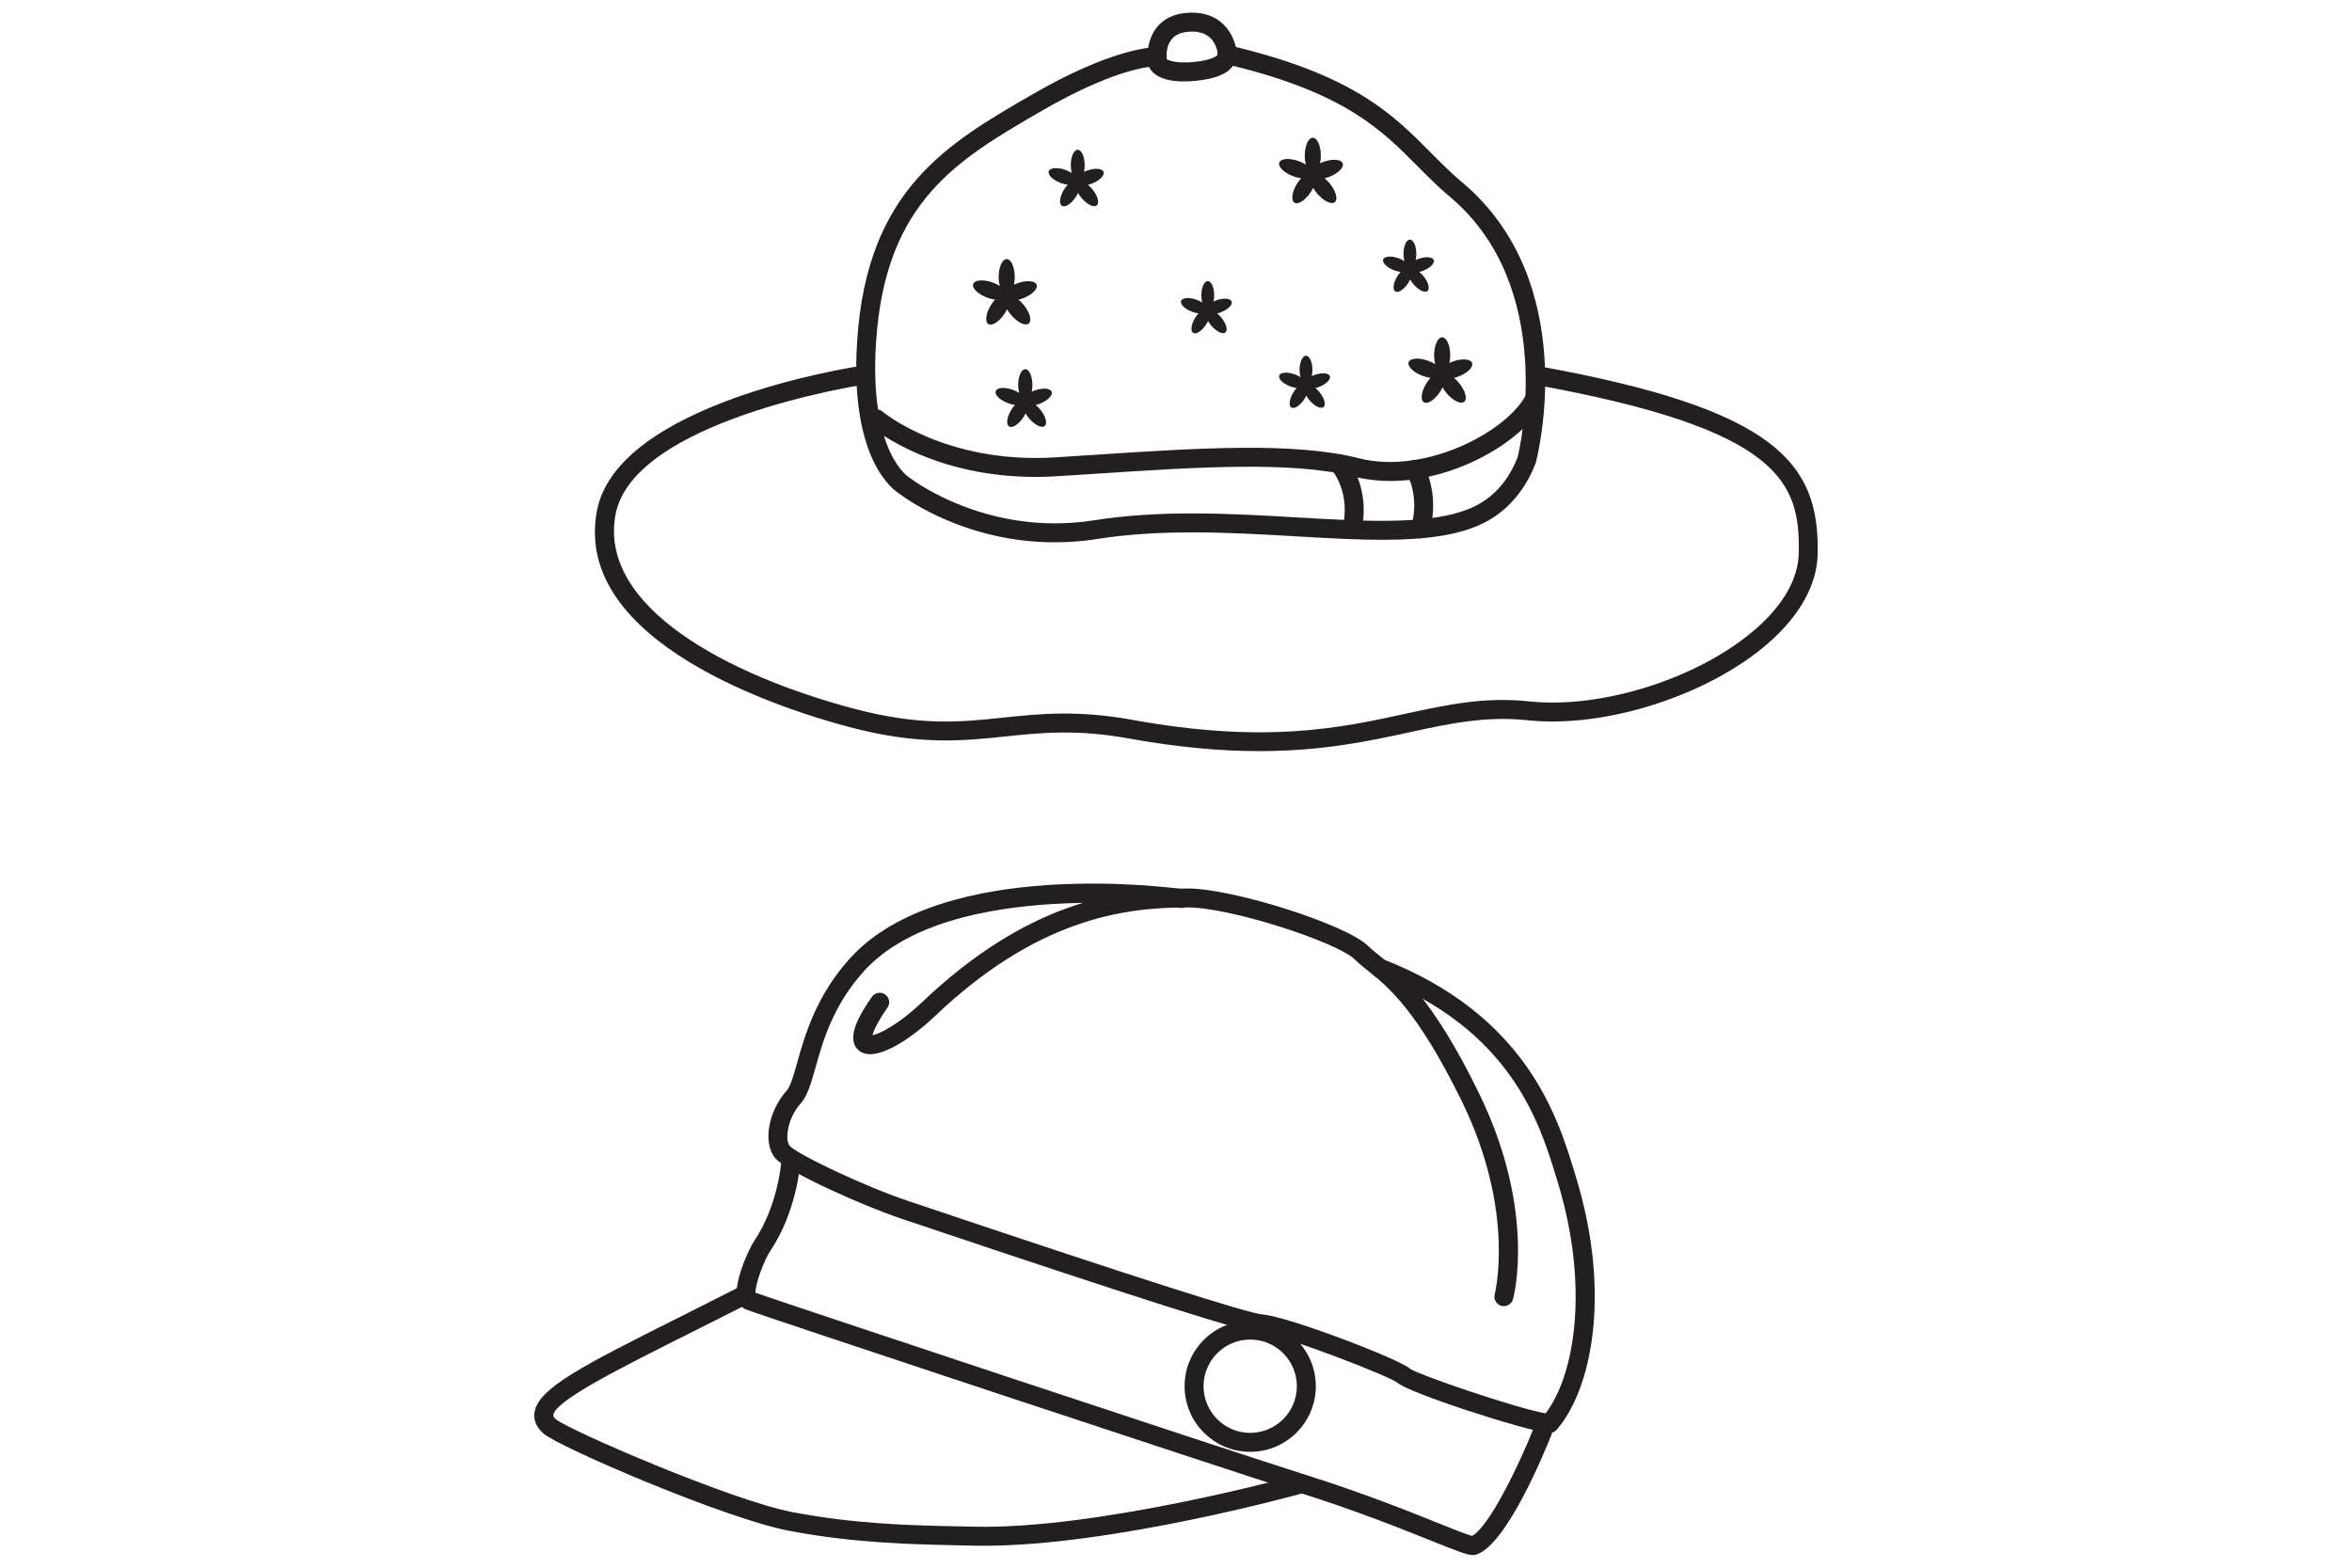 <?xml version="1.0" encoding="utf-8"?>
<!DOCTYPE svg PUBLIC "-//W3C//DTD SVG 1.1//EN" "http://www.w3.org/Graphics/SVG/1.1/DTD/svg11.dtd">
<svg version="1.1" id="Layer_1" xmlns="http://www.w3.org/2000/svg" xmlns:xlink="http://www.w3.org/1999/xlink" x="0px" y="0px"
	 width="600px" height="400px" viewBox="0 0 600 400" enable-background="new 0 0 600 400" xml:space="preserve">
<g>
	<g>
		<path fill="#231F20" d="M269.109,138.375c-0.002,0-0.003,0-0.005,0c-22.618-0.002-37.806-10.999-39.525-12.302
			c-1.878-1.131-12.916-9.098-10.909-39.246c2.551-38.351,22.915-50.141,44.473-62.622c19.962-11.554,30.048-12.137,31.868-12.137
			c0.046,0,0.285,0.007,0.332,0.009c0.882,0.05,1.667,0.579,2.046,1.379c0.237,0.501,0.292,1.061,0.168,1.584
			c0.562,0.437,2.657,1.176,6.866,0.782c4.63-0.435,5.879-1.49,6.134-1.776c-0.03-0.659,0.211-1.312,0.681-1.799
			c0.593-0.609,1.461-0.864,2.285-0.67c31.654,7.386,41.739,17.551,51.494,27.381c2.62,2.642,5.095,5.138,7.982,7.563
			c30.375,25.529,19.304,69.559,18.819,71.422c-0.023,0.08-0.047,0.163-0.078,0.241c-1.61,4.274-5.634,12.011-14.481,15.841
			c-5.919,2.562-13.508,3.705-24.605,3.705c-6.824,0-14.203-0.427-22.017-0.88c-8.568-0.499-17.431-1.013-26.4-1.013
			c-9.169,0-17.108,0.55-24.276,1.681C276.365,138.086,272.714,138.375,269.109,138.375z M293.087,17.076
			c-3.726,0.524-12.569,2.659-27.378,11.23c-21.441,12.413-39.833,23.062-42.215,58.841c-1.903,28.604,8.462,34.717,8.567,34.776
			c0.107,0.059,0.254,0.151,0.351,0.229c0.146,0.113,14.895,11.383,36.692,11.386c0.001,0,0.003,0,0.005,0
			c3.353,0,6.75-0.269,10.098-0.796c7.419-1.173,15.605-1.743,25.029-1.743c9.111,0,18.042,0.52,26.679,1.021
			c7.743,0.448,15.053,0.874,21.738,0.874c10.264,0,17.473-1.051,22.684-3.308c6.784-2.935,10.175-8.649,11.83-12.979
			c0.602-2.479,10.014-43.444-17.279-66.384c-3.054-2.566-5.724-5.258-8.305-7.858c-9.051-9.124-18.403-18.55-47.035-25.572
			c-1.5,2.118-4.664,3.375-9.674,3.847c-1.047,0.097-1.993,0.142-2.851,0.142C296.206,20.781,293.953,18.767,293.087,17.076z"/>
	</g>
	<g>
		<path fill="#231F20" d="M295.198,16.899c-1.252,0-2.31-0.958-2.406-2.227c-0.262-3.466,1.321-10.292,9.193-11.311
			c8.586-1.095,12.604,4.392,13.44,9.438c0.218,1.315-0.673,2.562-1.99,2.779c-1.317,0.231-2.562-0.671-2.779-1.991
			c-0.395-2.363-1.967-6.205-8.052-5.428c-5.067,0.654-5.045,5.249-4.989,6.165c0.082,1.325-0.922,2.477-2.248,2.569
			C295.311,16.896,295.255,16.899,295.198,16.899z"/>
	</g>
	<g>
		<g>
			<path fill="#231F20" d="M383.648,333.268c-0.208,0-0.42-0.026-0.633-0.083c-1.287-0.347-2.05-1.672-1.705-2.961l0,0
				c0.055-0.208,5.349-21.086-8.37-49.18c-11.396-23.331-18.965-29.366-23.974-33.359c-1.251-0.999-2.333-1.863-3.329-2.859
				c-4.302-4.302-31.321-13.239-42.565-13.289c-0.18,0-0.361-0.002-0.543-0.002c-16.448,0-38.521,3.312-64.24,27.947
				c-6.463,6.045-15.361,11.879-19.25,8.505c-3.446-2.996,0.29-9.228,3.398-13.655c0.767-1.088,2.274-1.357,3.368-0.588
				c1.093,0.768,1.356,2.276,0.589,3.37c-2.785,3.964-3.586,6.065-3.811,7.015c1.915-0.375,6.608-2.758,12.381-8.16
				c27.232-26.082,50.652-29.291,68.128-29.268c11.74,0.053,40.519,9.261,45.964,14.706c0.806,0.805,1.787,1.589,2.926,2.496
				c5.348,4.264,13.431,10.71,25.303,35.021c14.568,29.831,8.941,51.643,8.696,52.556
				C385.691,332.557,384.714,333.268,383.648,333.268z"/>
		</g>
		<g>
			<path fill="#231F20" d="M395.269,365.649c-0.09,0-0.18-0.005-0.271-0.015c-6.291-0.713-36.073-10.35-38.661-12.933
				c-2.245-1.639-28.762-12.08-34.648-12.5c-4.125-0.295-30.665-8.728-86.057-27.343l-5.683-1.908
				c-9.909-3.301-29.141-11.974-32.12-15.379c-3.275-3.74-1.933-11.957,2.816-17.241c1.011-1.126,1.811-3.972,2.738-7.266
				c1.921-6.831,4.824-17.151,13.662-26.767c23.633-25.704,82.208-17.777,84.689-17.429c1.322,0.187,2.243,1.41,2.057,2.732
				c-0.185,1.32-1.415,2.243-2.731,2.057c-0.582-0.08-58.539-7.925-80.454,15.912c-8.056,8.765-10.663,18.035-12.567,24.803
				c-1.136,4.037-2.033,7.225-3.797,9.189c-3.365,3.745-4.097,9.312-2.773,10.824c1.833,2.087,19.19,10.372,30.01,13.976
				l5.693,1.913c52.76,17.73,81.311,26.849,84.862,27.104c6.413,0.455,35.343,11.522,37.721,13.9
				c2.205,1.504,26.28,9.811,34.521,11.35c7.657-9.976,11.109-32.903,3.104-58.999l-0.34-1.115
				c-4.313-14.141-11.534-37.81-45.928-51.247c-1.245-0.487-1.858-1.89-1.375-3.134c0.487-1.242,1.883-1.86,3.134-1.372
				c36.575,14.293,44.523,40.347,48.795,54.342l0.337,1.109c9.216,30.042,3.913,54.551-4.916,64.61
				C396.623,365.352,395.96,365.649,395.269,365.649z"/>
		</g>
		<g>
			<path fill="#231F20" d="M375.746,396.779c-1.465,0-3.868-0.942-10.706-3.684c-7.563-3.031-18.994-7.615-32.986-12.037
				c-17.979-5.679-138.539-45.612-141.757-46.953c-1.031-0.43-1.793-1.309-2.146-2.477c-1.237-4.09,2.876-12.947,4.296-15.072
				c6.018-9.02,6.83-19.834,6.838-19.942c0.092-1.332,1.27-2.356,2.576-2.246c1.332,0.09,2.338,1.242,2.248,2.571
				c-0.033,0.494-0.885,12.177-7.64,22.3c-1.596,2.392-3.838,8.543-3.747,10.608c9.281,3.264,120.376,40.15,140.789,46.602
				c14.167,4.475,25.697,9.098,33.328,12.158c3.797,1.522,7.4,2.968,8.676,3.279c4.148-2.113,11.626-17.168,15.746-27.531
				c0.491-1.242,1.89-1.852,3.141-1.355c1.24,0.493,1.847,1.9,1.354,3.14c-1.845,4.641-11.431,27.912-19.056,30.483
				C376.404,396.723,376.103,396.779,375.746,396.779z"/>
		</g>
		<g>
			<path fill="#231F20" d="M250.981,394.406c-0.987,0-1.958-0.012-2.919-0.035l-4.07-0.093c-11.05-0.229-26.185-0.545-42.748-3.702
				c-16.251-3.103-58.488-21.268-62.572-24.781c-2.235-1.922-2.504-3.936-2.337-5.286c0.771-6.243,12.244-12.005,37.383-24.625
				c4.598-2.308,9.593-4.814,14.96-7.549c1.191-0.612,2.646-0.135,3.253,1.055c0.605,1.19,0.133,2.647-1.057,3.252
				c-5.377,2.741-10.381,5.251-14.987,7.565c-18.405,9.239-34.3,17.218-34.754,20.895c-0.04,0.323,0.354,0.738,0.692,1.029
				c3.177,2.731,44.752,20.722,60.325,23.694c16.164,3.082,30.458,3.379,41.943,3.62l4.09,0.09
				c32.088,0.812,82.657-13.131,83.165-13.272c1.287-0.35,2.621,0.399,2.978,1.684c0.356,1.287-0.396,2.618-1.684,2.978
				C330.604,381.488,283.704,394.406,250.981,394.406z"/>
		</g>
		<g>
			<path fill="#231F20" d="M318.93,370.438c-9.229,0-16.738-7.511-16.738-16.741c0-9.228,7.509-16.736,16.738-16.736
				c9.23,0,16.739,7.509,16.739,16.736C335.669,362.927,328.16,370.438,318.93,370.438z M318.93,341.796
				c-6.562,0-11.902,5.339-11.902,11.9c0,6.564,5.341,11.905,11.902,11.905c6.564,0,11.903-5.341,11.903-11.905
				C330.833,347.135,325.494,341.796,318.93,341.796z"/>
		</g>
	</g>
	<g>
		<path fill="#231F20" d="M321.272,191.65c-9.447,0.002-20.368-0.88-33.31-3.225c-13.338-2.423-22.598-1.445-31.549-0.513
			c-10.792,1.133-21.952,2.302-39.708-2.39c-16.696-4.411-70.685-21.416-64.447-55.075c5.092-27.475,64.735-36.682,67.272-37.062
			c1.312-0.184,2.55,0.713,2.747,2.036c0.197,1.32-0.713,2.55-2.033,2.749c-0.588,0.087-58.765,9.055-63.231,33.161
			c-4.354,23.492,28.618,40.984,60.927,49.518c16.9,4.465,27.134,3.391,37.968,2.257c9.293-0.978,18.903-1.983,32.916,0.56
			c34.092,6.184,52.979,2.085,69.645-1.533c10.845-2.352,20.212-4.385,31.768-3.164c18.658,1.958,43.508-6.04,57.812-18.63
			c6.928-6.099,10.665-12.696,10.807-19.079c0.399-18.056-4.215-31.723-67.608-43.149c-1.315-0.239-2.188-1.495-1.953-2.81
			c0.239-1.312,1.485-2.187,2.811-1.95c61.167,11.027,72.1,24.821,71.585,48.018c-0.17,7.769-4.477,15.584-12.446,22.6
			c-15.213,13.39-41.671,21.921-61.515,19.808c-10.781-1.136-19.796,0.819-30.235,3.084
			C349.238,189.084,337.404,191.65,321.272,191.65z"/>
	</g>
	<g>
		<path fill="#231F20" d="M354.693,122.727c-3.192,0-6.286-0.366-9.212-1.107c-15.864-4.023-40.001-2.441-65.551-0.768
			c-3.476,0.227-6.973,0.456-10.474,0.673c-29.956,1.828-46.772-12.233-47.475-12.835c-1.014-0.869-1.132-2.394-0.265-3.41
			c0.867-1.015,2.39-1.136,3.406-0.267l0,0c0.158,0.135,16.139,13.426,44.035,11.686c3.495-0.217,6.986-0.446,10.456-0.673
			c25.944-1.7,50.449-3.306,67.056,0.904c16.953,4.3,37.991-6.871,42.754-16.432c0.593-1.197,2.043-1.688,3.242-1.088
			c1.195,0.595,1.682,2.047,1.086,3.242c-2.843,5.707-10.101,11.681-18.946,15.586C368.081,121.208,361.184,122.727,354.693,122.727
			z"/>
	</g>
	<g>
		<path fill="#231F20" d="M268.278,99.967c-0.346-0.938-2.328-1.072-4.418-0.3c-0.236,0.087-0.458,0.184-0.673,0.283
			c0.11-0.522,0.175-1.096,0.175-1.707c0-2.231-0.81-4.042-1.81-4.042c-0.999,0-1.812,1.811-1.812,4.042
			c0,0.734,0.097,1.41,0.248,2.002c-0.453-0.283-0.975-0.545-1.555-0.758c-2.093-0.77-4.072-0.633-4.416,0.307
			c-0.346,0.938,1.073,2.323,3.17,3.091c0.604,0.224,1.192,0.361,1.74,0.435c-0.295,0.328-0.587,0.696-0.851,1.112
			c-1.205,1.88-1.499,3.839-0.657,4.38c0.842,0.538,2.5-0.548,3.705-2.425c0.198-0.307,0.361-0.616,0.509-0.921
			c0.24,0.428,0.543,0.867,0.902,1.292c1.433,1.709,3.218,2.573,3.982,1.931c0.769-0.642,0.224-2.55-1.21-4.26
			c-0.351-0.417-0.72-0.781-1.093-1.088c0.295-0.076,0.595-0.163,0.9-0.274C267.206,102.292,268.625,100.906,268.278,99.967z"/>
	</g>
	<g>
		<path fill="#231F20" d="M365.748,66.354c-0.312-0.85-2.104-0.97-3.995-0.269c-0.21,0.073-0.413,0.163-0.606,0.253
			c0.099-0.473,0.158-0.99,0.158-1.542c0-2.019-0.734-3.655-1.637-3.655c-0.904,0-1.639,1.636-1.639,3.655
			c0,0.661,0.088,1.272,0.225,1.811c-0.411-0.26-0.881-0.496-1.407-0.687c-1.892-0.699-3.682-0.572-3.993,0.276
			c-0.312,0.85,0.973,2.102,2.866,2.798c0.546,0.198,1.079,0.323,1.575,0.387c-0.267,0.3-0.531,0.635-0.77,1.008
			c-1.089,1.7-1.354,3.473-0.593,3.959c0.761,0.489,2.26-0.491,3.349-2.191c0.179-0.276,0.328-0.56,0.46-0.833
			c0.217,0.385,0.491,0.784,0.814,1.168c1.297,1.544,2.911,2.326,3.601,1.748c0.694-0.583,0.203-2.307-1.093-3.851
			c-0.316-0.378-0.651-0.708-0.989-0.987c0.27-0.068,0.538-0.146,0.814-0.25C364.78,68.456,366.062,67.205,365.748,66.354z"/>
	</g>
	<g>
		<path fill="#231F20" d="M314.187,76.933c-0.312-0.85-2.104-0.971-3.995-0.27c-0.211,0.073-0.414,0.163-0.607,0.253
			c0.1-0.472,0.158-0.989,0.158-1.542c0-2.019-0.734-3.655-1.636-3.655c-0.904,0-1.639,1.636-1.639,3.655
			c0,0.661,0.087,1.273,0.224,1.811c-0.41-0.26-0.881-0.496-1.407-0.687c-1.892-0.699-3.681-0.571-3.992,0.276
			c-0.311,0.85,0.973,2.102,2.866,2.798c0.545,0.198,1.079,0.324,1.575,0.387c-0.268,0.3-0.531,0.635-0.771,1.008
			c-1.088,1.7-1.353,3.473-0.592,3.96c0.76,0.489,2.259-0.491,3.348-2.191c0.18-0.276,0.328-0.56,0.461-0.833
			c0.217,0.385,0.49,0.784,0.814,1.169c1.296,1.544,2.911,2.326,3.601,1.747c0.694-0.583,0.203-2.307-1.093-3.851
			c-0.316-0.378-0.652-0.708-0.99-0.987c0.27-0.068,0.539-0.146,0.815-0.25C313.218,79.035,314.5,77.783,314.187,76.933z"/>
	</g>
	<g>
		<path fill="#231F20" d="M339.238,95.974c-0.312-0.85-2.104-0.97-3.995-0.269c-0.21,0.073-0.413,0.163-0.606,0.253
			c0.1-0.473,0.158-0.99,0.158-1.542c0-2.019-0.734-3.655-1.637-3.655c-0.904,0-1.639,1.636-1.639,3.655
			c0,0.661,0.088,1.272,0.225,1.811c-0.411-0.26-0.881-0.496-1.407-0.687c-1.892-0.699-3.681-0.572-3.993,0.276
			c-0.312,0.85,0.974,2.102,2.867,2.798c0.545,0.198,1.079,0.323,1.574,0.387c-0.267,0.3-0.531,0.635-0.77,1.008
			c-1.088,1.7-1.353,3.473-0.593,3.959c0.761,0.489,2.26-0.491,3.349-2.191c0.18-0.276,0.328-0.56,0.46-0.833
			c0.218,0.385,0.491,0.784,0.815,1.169c1.296,1.544,2.911,2.326,3.601,1.747c0.694-0.583,0.203-2.307-1.094-3.851
			c-0.316-0.378-0.651-0.708-0.989-0.987c0.27-0.068,0.539-0.146,0.814-0.25C338.271,98.075,339.553,96.824,339.238,95.974z"/>
	</g>
	<g>
		<path fill="#231F20" d="M342.523,41.68c-0.393-1.064-2.638-1.218-5.009-0.34c-0.267,0.097-0.52,0.206-0.763,0.319
			c0.126-0.59,0.199-1.24,0.199-1.934c0-2.531-0.919-4.583-2.053-4.583c-1.133,0-2.054,2.052-2.054,4.583
			c0,0.832,0.108,1.597,0.281,2.27c-0.516-0.324-1.105-0.621-1.765-0.862c-2.373-0.872-4.616-0.713-5.006,0.349
			c-0.392,1.065,1.219,2.635,3.595,3.506c0.685,0.253,1.353,0.409,1.974,0.489c-0.335,0.373-0.666,0.793-0.966,1.261
			c-1.365,2.132-1.698,4.354-0.744,4.968c0.954,0.609,2.834-0.621,4.201-2.75c0.224-0.347,0.408-0.697,0.576-1.046
			c0.271,0.487,0.616,0.985,1.022,1.469c1.624,1.936,3.647,2.916,4.515,2.189c0.871-0.729,0.255-2.893-1.372-4.829
			c-0.396-0.475-0.817-0.888-1.24-1.237c0.336-0.083,0.676-0.182,1.021-0.31C341.31,44.315,342.918,42.743,342.523,41.68z"/>
	</g>
	<g>
		<path fill="#231F20" d="M375.528,92.611c-0.392-1.062-2.638-1.216-5.008-0.34c-0.268,0.099-0.52,0.208-0.763,0.321
			c0.125-0.59,0.198-1.242,0.198-1.937c0-2.531-0.919-4.581-2.052-4.581c-1.134,0-2.055,2.049-2.055,4.581
			c0,0.831,0.108,1.599,0.281,2.271c-0.515-0.323-1.105-0.621-1.764-0.862c-2.373-0.871-4.616-0.715-5.006,0.35
			c-0.393,1.065,1.218,2.633,3.594,3.506c0.685,0.25,1.353,0.406,1.974,0.489c-0.335,0.373-0.666,0.791-0.966,1.261
			c-1.364,2.132-1.697,4.352-0.743,4.966c0.953,0.612,2.833-0.619,4.2-2.749c0.225-0.35,0.408-0.699,0.576-1.046
			c0.271,0.484,0.616,0.984,1.022,1.466c1.624,1.938,3.648,2.918,4.515,2.191c0.871-0.732,0.255-2.893-1.372-4.831
			c-0.396-0.473-0.816-0.888-1.239-1.235c0.335-0.083,0.675-0.182,1.02-0.309C374.314,95.247,375.923,93.674,375.528,92.611z"/>
	</g>
	<g>
		<path fill="#231F20" d="M281.52,43.854c-0.338-0.918-2.277-1.048-4.326-0.292c-0.23,0.085-0.449,0.179-0.658,0.276
			c0.107-0.51,0.17-1.069,0.17-1.671c0-2.184-0.792-3.958-1.771-3.958c-0.981,0-1.775,1.773-1.775,3.958
			c0,0.72,0.094,1.379,0.243,1.959c-0.444-0.276-0.955-0.531-1.523-0.739c-2.05-0.758-3.988-0.619-4.325,0.297
			c-0.339,0.921,1.053,2.274,3.105,3.029c0.59,0.215,1.167,0.354,1.705,0.423c-0.289,0.323-0.576,0.683-0.834,1.088
			c-1.178,1.842-1.466,3.759-0.641,4.291c0.823,0.529,2.446-0.536,3.627-2.373c0.193-0.305,0.354-0.604,0.497-0.907
			c0.235,0.42,0.532,0.853,0.883,1.268c1.404,1.672,3.151,2.52,3.9,1.891c0.753-0.628,0.222-2.498-1.186-4.172
			c-0.342-0.408-0.704-0.767-1.071-1.064c0.291-0.076,0.583-0.161,0.882-0.27C280.472,46.133,281.861,44.773,281.52,43.854z"/>
	</g>
	<g>
		<path fill="#231F20" d="M264.439,72.652c-0.392-1.065-2.638-1.216-5.008-0.34c-0.267,0.097-0.52,0.206-0.763,0.319
			c0.125-0.59,0.198-1.24,0.198-1.934c0-2.529-0.918-4.583-2.052-4.583s-2.054,2.054-2.054,4.583c0,0.832,0.108,1.599,0.281,2.27
			c-0.515-0.321-1.105-0.619-1.764-0.86c-2.373-0.874-4.616-0.715-5.006,0.35c-0.392,1.062,1.218,2.635,3.594,3.504
			c0.685,0.253,1.353,0.409,1.974,0.491c-0.335,0.373-0.666,0.791-0.966,1.261c-1.365,2.129-1.698,4.354-0.744,4.965
			c0.954,0.612,2.833-0.621,4.201-2.751c0.224-0.347,0.408-0.696,0.576-1.043c0.271,0.486,0.616,0.982,1.022,1.469
			c1.625,1.936,3.648,2.914,4.515,2.187c0.872-0.728,0.255-2.89-1.372-4.829c-0.397-0.475-0.817-0.886-1.24-1.235
			c0.335-0.085,0.675-0.185,1.02-0.312C263.225,75.29,264.833,73.717,264.439,72.652z"/>
	</g>
	<g>
		<path fill="#231F20" d="M344.87,137.571c-0.182,0-0.366-0.021-0.553-0.063c-1.301-0.305-2.108-1.604-1.804-2.904
			c2.088-8.925-2.569-14.47-2.768-14.701c-0.868-1.008-0.763-2.533,0.239-3.407c1.003-0.871,2.519-0.777,3.397,0.22
			c0.267,0.302,6.515,7.551,3.839,18.989C346.962,136.818,345.968,137.571,344.87,137.571z"/>
	</g>
	<g>
		<path fill="#231F20" d="M362.389,137.345c-0.208,0-0.418-0.026-0.629-0.083c-1.291-0.347-2.054-1.672-1.709-2.963
			c2.115-7.872-1.086-13.221-1.119-13.275c-0.697-1.138-0.34-2.625,0.798-3.325c1.138-0.694,2.626-0.34,3.324,0.798
			c0.178,0.288,4.316,7.197,1.667,17.058C364.431,136.634,363.455,137.345,362.389,137.345z"/>
	</g>
</g>
</svg>
